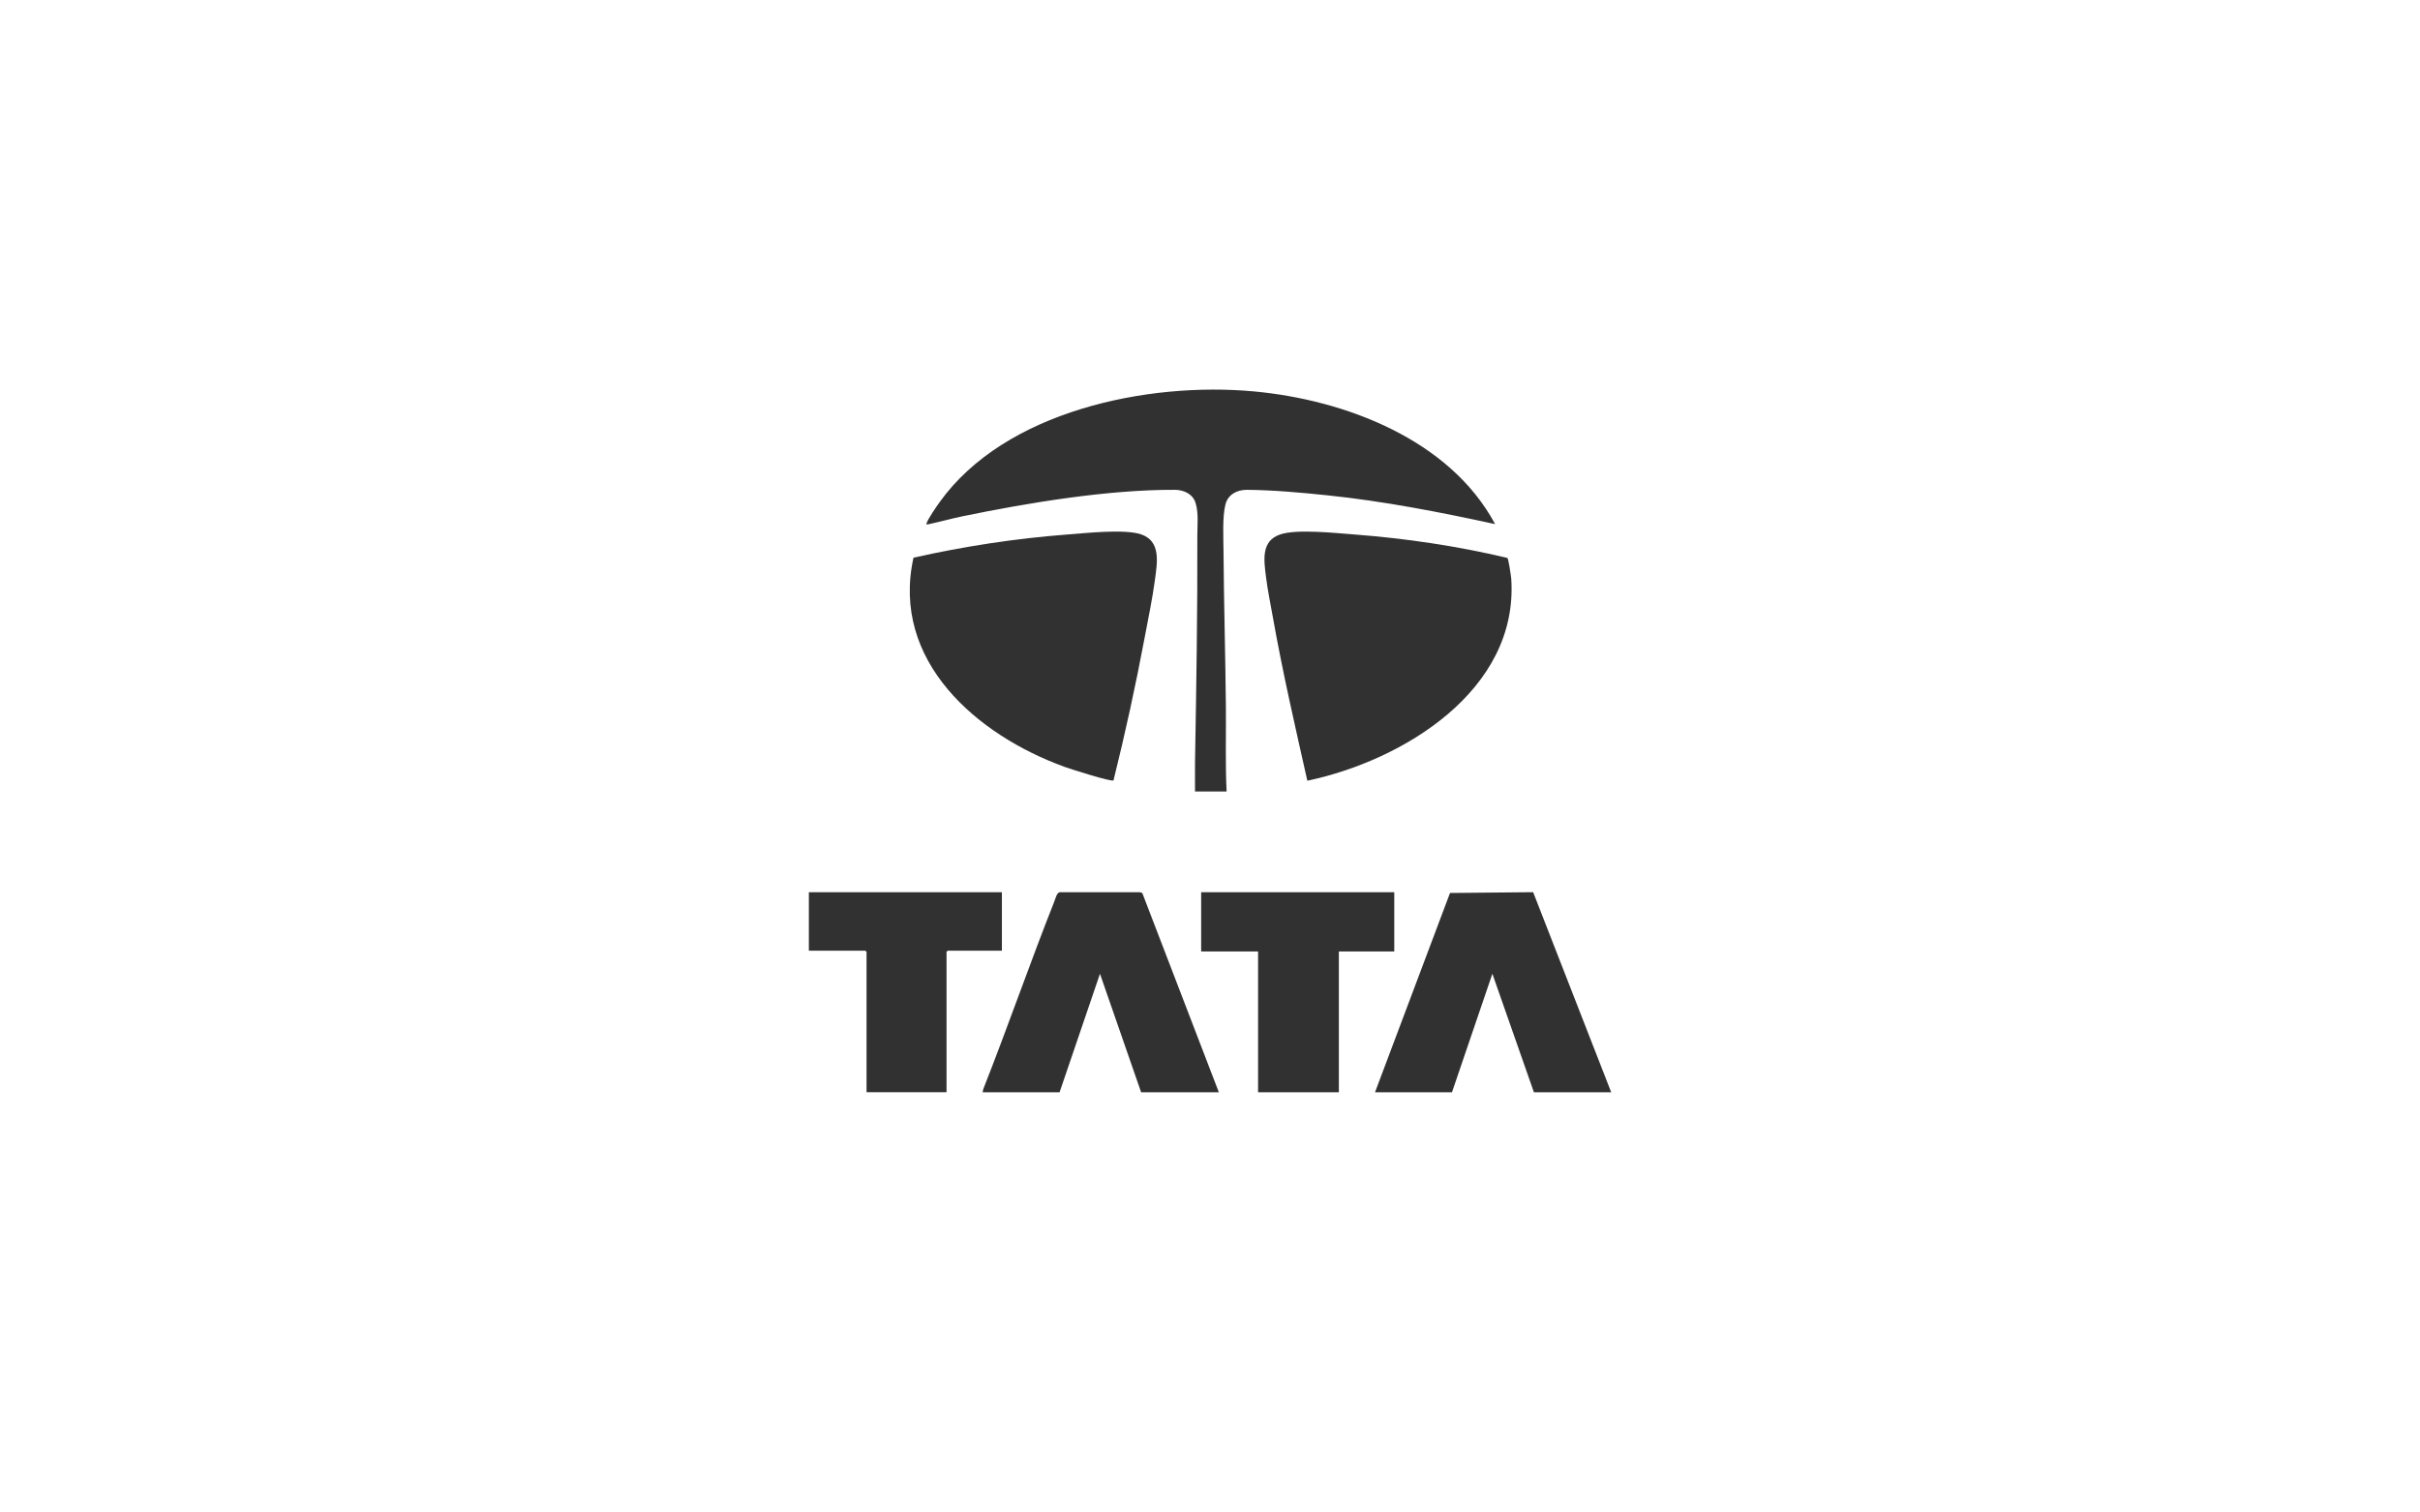 <svg xmlns="http://www.w3.org/2000/svg" id="Layer_1" data-name="Layer 1" viewBox="0 0 638.61 399.13"><defs><style>      .cls-1 {        fill: #313131;      }    </style></defs><path class="cls-1" d="M241.06,147.17c13.32-2.99,26.85-5.07,40.48-6.11,4.92-.38,15.2-1.51,19.55-.06,5.39,1.8,4.27,7.57,3.67,12.11-.65,4.91-1.76,10.1-2.67,14.99-2.38,12.69-5.14,25.32-8.25,37.84-.6.44-11.4-3.02-12.91-3.57-23.12-8.38-45.9-27.91-39.87-55.2Z"></path><path class="cls-1" d="M344.99,206.02c-3.21-14.29-6.51-28.57-9.07-43-.64-3.61-1.41-7.29-1.86-10.93-.53-4.3-1.29-9.32,3.72-11.04,4.41-1.52,14.7-.37,19.7,0,13.56,1.04,27.09,3.04,40.31,6.19.28.24.96,4.79,1.01,5.49,1.98,29.44-28.6,47.99-53.8,53.29Z"></path><path class="cls-1" d="M321.64,288.24h-20.51l-10.86-31.27-10.66,31.27h-20.3l.14-.77c6.5-16.45,12.28-33.19,18.79-49.62.3-.76.65-2.37,1.46-2.4h21.14s.6.21.6.21l20.2,52.58Z"></path><polygon class="cls-1" points="362.85 288.24 382.64 235.65 404.58 235.44 425.18 288.24 404.78 288.24 393.82 256.97 383.16 288.24 362.85 288.24"></polygon><polygon class="cls-1" points="367.93 235.45 367.93 251.08 353.31 251.08 353.31 288.24 331.99 288.24 331.99 251.08 316.97 251.08 316.97 235.45 367.93 235.45"></polygon><path class="cls-1" d="M264.39,235.45v15.43h-14.31s-.3.28-.3.3v37.05h-21.11v-37.05s-.28-.3-.3-.3h-14.92v-15.43h50.96Z"></path><path class="cls-1" d="M323.67,208.86h-8.32c.04-2.54-.05-5.08,0-7.62.34-19.94.68-39.92.61-59.89,0-2.76.36-5.77-.42-8.5-.71-2.49-3.12-3.58-5.56-3.59-17.6-.07-38.69,3.42-55.97,6.98-3.09.64-6.15,1.52-9.23,2.15-.28.06-.37.02-.27-.28.38-1.23,2.56-4.35,3.4-5.53,17.27-24.17,54.97-31.88,82.98-29.29,24.09,2.23,51.69,12.71,63.65,35.02-14.64-3.19-29.42-6.06-44.36-7.61-6.83-.71-14.28-1.38-21.11-1.44-2.63-.02-5.03,1.23-5.69,3.87-.84,3.36-.53,8.73-.51,12.3.1,13.71.5,27.49.63,41.19.07,7.42-.18,14.85.19,22.24Z"></path></svg>